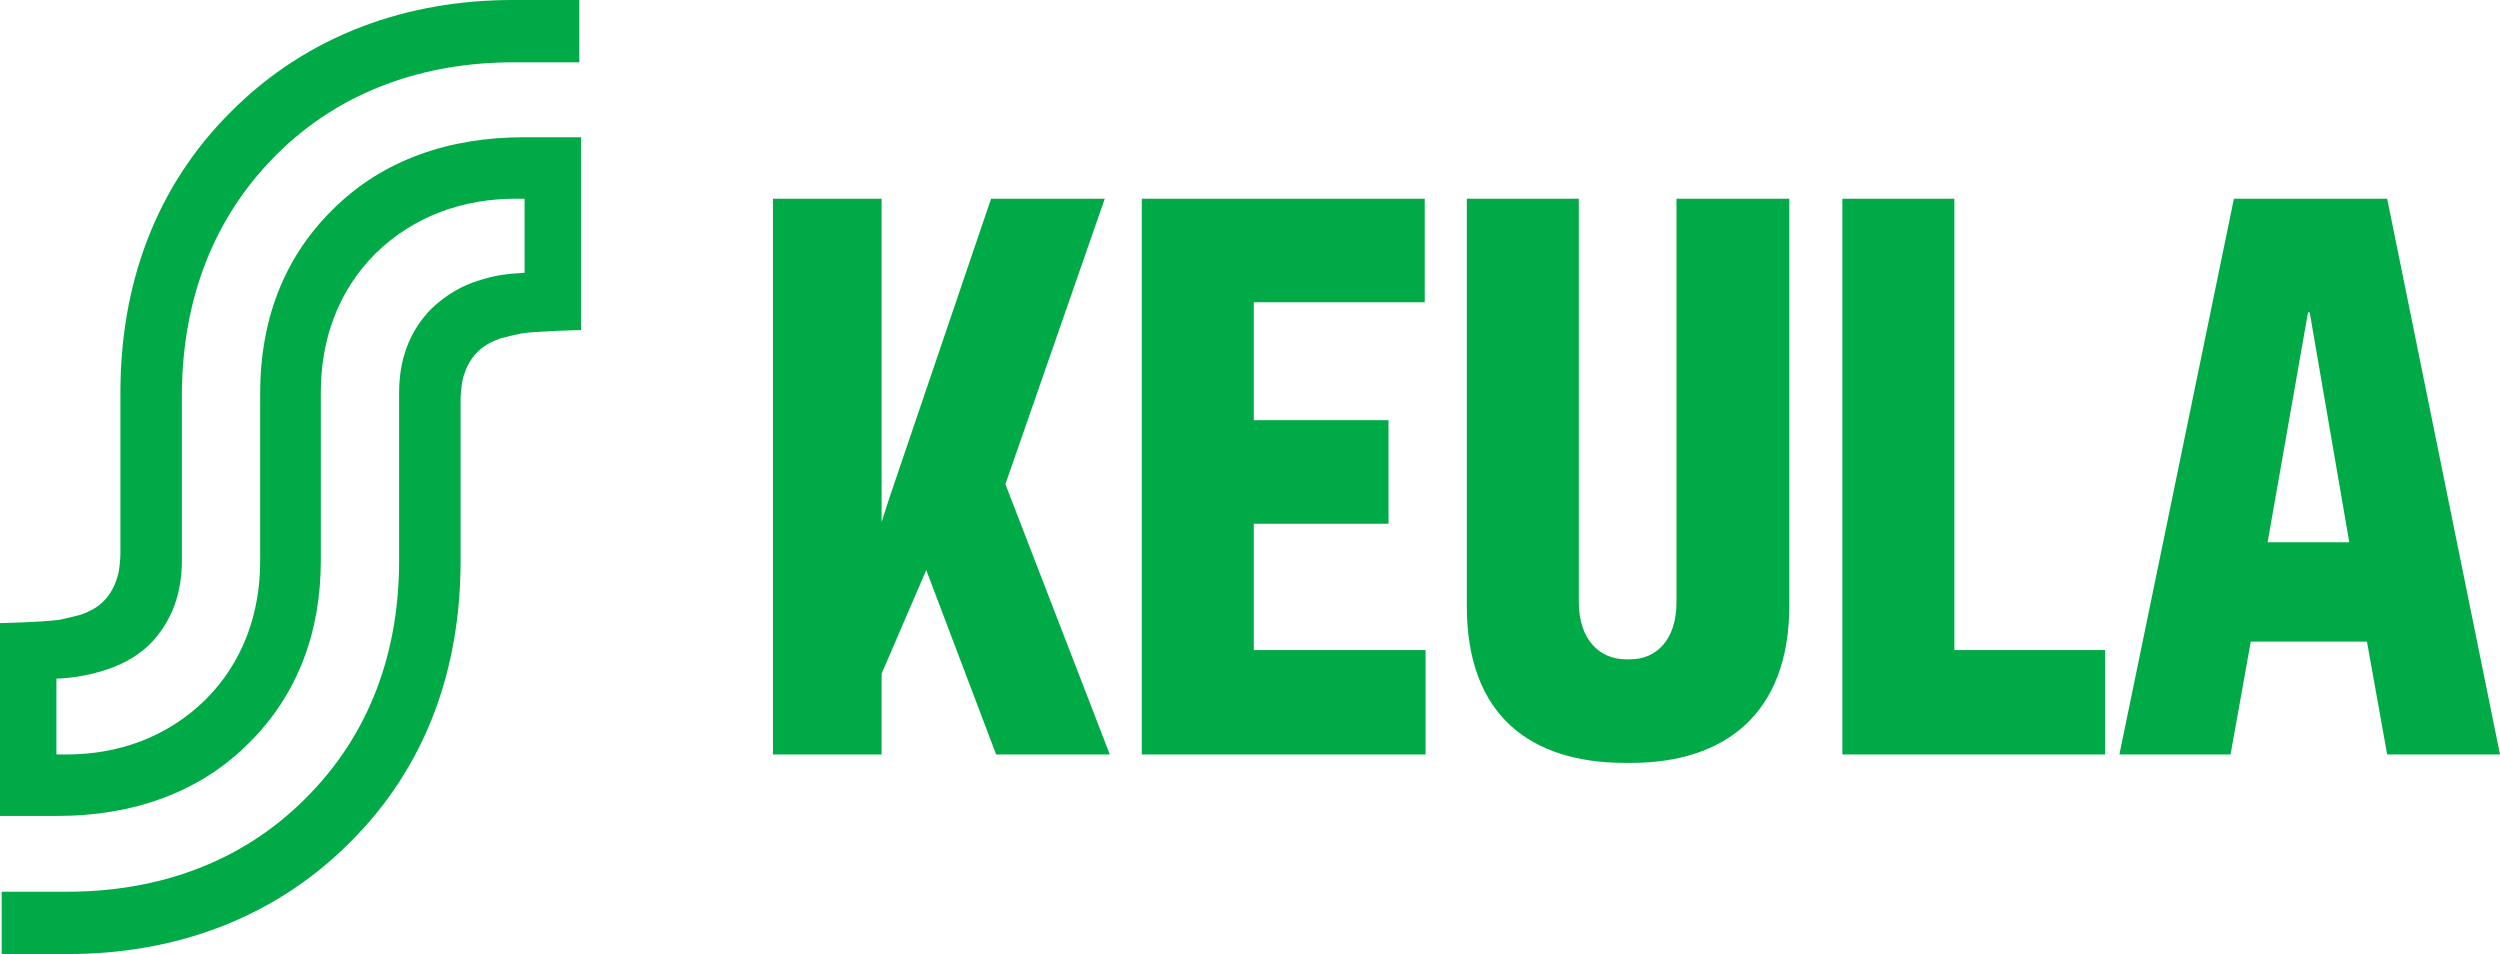 <?xml version="1.0" encoding="UTF-8"?>
<svg id="Layer_1" xmlns="http://www.w3.org/2000/svg" version="1.1" viewBox="0 0 296.9 113.3">
  <!-- Generator: Adobe Illustrator 29.3.0, SVG Export Plug-In . SVG Version: 2.1.0 Build 146)  -->
  <defs>
    <style>
      .st0 {
        fill: #00aa46;
      }
    </style>
  </defs>
  <g id="c">
    <path class="st0" d="M32.8,18.4c7.7-7.7,17.7-11,28.2-11h7.8V0h-7.9c-12.5,0-24.3,4.1-33.4,13.2-9.1,9-13.2,20.7-13.2,33.4v19.1c0,.7-.1,1.6-.2,2.2-.3,1.4-.9,2.6-1.8,3.5-.9.9-1.9,1.3-2.7,1.6-.7.2-1.6.4-2.5.6C5,73.9,0,74,0,74v22.9h6.8c8.7,0,16.7-2.6,22.7-8.6,6-5.9,8.6-13.5,8.6-21.7v-20c0-6.2,2-12,6.5-16.5,4.6-4.5,10.5-6.5,16.6-6.5h1.1v8.8c-2.1.1-3.5.3-5.4.9-2,.6-3.9,1.7-5.6,3.3-2.8,2.8-3.9,6.3-3.9,10v20c0,10.7-3.4,20.6-11.2,28.3-7.7,7.7-17.7,11-28.2,11H.2v7.4h7.9c12.5,0,24.3-4.1,33.4-13.2,9.2-9.1,13.2-20.8,13.2-33.5v-19.1c0-.7.1-1.6.2-2.2.3-1.4.9-2.6,1.8-3.5s1.9-1.3,2.7-1.6c.7-.2,1.6-.4,2.5-.6,2.1-.3,7.1-.4,7.1-.4v-22.9h-6.8c-8.7,0-16.7,2.6-22.7,8.6-6,5.9-8.6,13.5-8.6,21.7v20c0,6.2-2,12-6.5,16.5-4.6,4.5-10.4,6.5-16.5,6.5h-1.2v-9c2.1-.1,3.7-.4,5.4-.9,2-.6,3.9-1.5,5.6-3.1,2.8-2.8,3.9-6.3,3.9-10v-20c.1-10.7,3.5-20.5,11.2-28.2"/>
    <path class="st0" d="M279,64.4h-9.7l4.8-27.3h.2l4.7,27.3ZM265.3,23.6l-13.6,66h13.2l2.4-13.4h13.8l2.4,13.4h13.4l-13.4-66h-18.2,0ZM218.8,23.6v66h31.2v-12.4h-17.9V23.6s-13.3,0-13.3,0ZM193,90.6h.7c11,0,18.8-5.7,18.8-18.7V23.6h-13.4v47.9c0,4.5-2.4,6.8-5.5,6.8h-.5c-3.1,0-5.6-2.3-5.6-6.8V23.6h-13.3v48.4c0,13,7.6,18.6,18.8,18.6M135.6,23.6v66h33.7v-12.4h-20.4v-15h16v-12.3h-16v-14h20.3v-12.3s-33.6,0-33.6,0ZM91.8,23.6v66h12.9v-9.6l5.3-12.3,8.3,21.9h13.5l-12.4-32.1,11.8-33.9h-13.5l-12.1,35.6-.9,2.8V23.6h-12.9Z"/>
  </g>
</svg>
